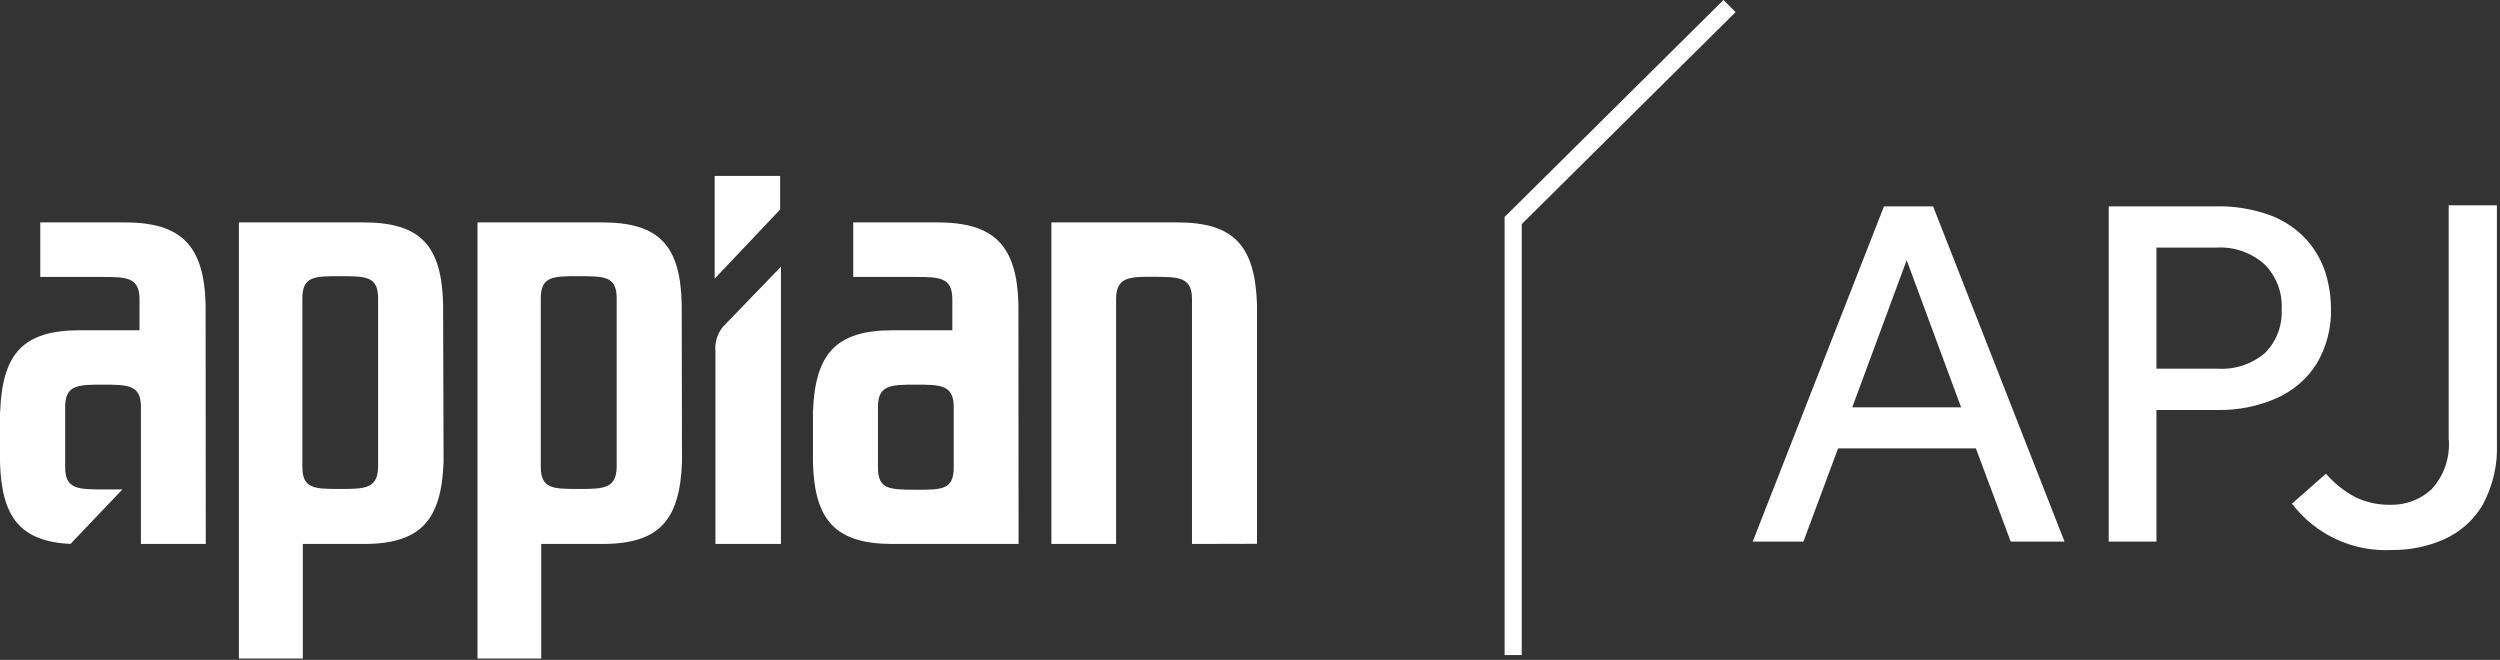 <svg width="197" height="52" viewBox="0 0 197 52" fill="none" xmlns="http://www.w3.org/2000/svg">
<rect x="0" y="0" width="197" height="52" fill="#333333" stroke="none"/>
<g clip-path="url(#clip0_2204_1766)">
<path d="M138.113 42.68L148.457 16.264H152.329L162.686 42.68H158.445L155.7 35.332H144.841L142.108 42.68H138.113ZM145.956 32.099H154.535L150.246 20.501L145.956 32.099Z" fill="white"/>
<path d="M166.166 42.68V16.264H174.525C176.045 16.215 177.561 16.465 178.986 16.998C180.054 17.413 181.011 18.072 181.78 18.921C182.445 19.671 182.946 20.551 183.251 21.505C183.527 22.398 183.672 23.326 183.68 24.261C183.73 25.813 183.335 27.347 182.54 28.682C181.775 29.88 180.67 30.822 179.366 31.389C177.906 32.025 176.325 32.339 174.733 32.307H169.929V42.68H166.166ZM169.929 29.049H174.684C176.058 29.153 177.418 28.713 178.471 27.825C178.92 27.375 179.27 26.837 179.498 26.244C179.726 25.651 179.827 25.018 179.795 24.383C179.833 23.727 179.731 23.07 179.497 22.456C179.262 21.841 178.9 21.284 178.434 20.82C177.407 19.904 176.058 19.432 174.684 19.509H169.929V29.049Z" fill="white"/>
<path d="M180.591 39.704L183.287 37.328C183.943 38.091 184.737 38.722 185.628 39.19C186.493 39.599 187.441 39.8 188.398 39.777C189.586 39.8 190.737 39.361 191.609 38.553C192.101 38.016 192.475 37.383 192.707 36.693C192.939 36.003 193.024 35.273 192.957 34.548V16.178H196.756V34.915C196.833 36.622 196.439 38.316 195.617 39.814C194.906 41.004 193.844 41.945 192.577 42.508C191.286 43.069 189.891 43.353 188.484 43.341C186.968 43.421 185.455 43.127 184.079 42.487C182.703 41.846 181.505 40.878 180.591 39.667V39.704Z" fill="white"/>
<path d="M119.238 51.62V17.378L136.286 0.478" stroke="white" stroke-width="1.35" stroke-miterlimit="10"/>
<path d="M56.941 25.78C56.512 26.329 56.31 27.021 56.377 27.715V42.864H61.537V21.016L56.941 25.78Z" fill="white"/>
<path d="M56.316 13.863V21.958L61.476 16.509V13.863H56.316Z" fill="white"/>
<path d="M53.718 23.93C53.608 19.326 51.929 17.525 47.431 17.525H37.626V51.89H42.651V42.864H47.455C51.953 42.864 53.583 40.99 53.742 36.373L53.718 23.93ZM45.605 38.529C43.582 38.529 42.614 38.529 42.614 36.79V23.514C42.614 21.763 43.582 21.763 45.605 21.763C47.627 21.763 48.595 21.763 48.595 23.514V36.741C48.595 38.529 47.529 38.529 45.605 38.529Z" fill="white"/>
<path d="M34.917 23.93C34.795 19.326 33.116 17.525 28.63 17.525H18.825V51.89H23.863V42.864H28.667C33.153 42.864 34.795 40.99 34.954 36.373L34.917 23.93ZM26.804 38.529C24.782 38.529 23.826 38.529 23.826 36.79V23.514C23.826 21.763 24.782 21.763 26.804 21.763C28.826 21.763 29.794 21.763 29.794 23.514V36.741C29.794 38.529 28.728 38.529 26.804 38.529Z" fill="white"/>
<path d="M93.929 42.864V23.563C93.929 21.812 92.863 21.824 90.939 21.812C89.015 21.799 87.948 21.812 87.948 23.563V42.864H82.85V17.525H92.765C97.251 17.525 98.893 19.375 99.052 23.98C99.052 24.102 99.052 42.852 99.052 42.852L93.929 42.864Z" fill="white"/>
<path d="M80.251 23.98C80.141 19.375 78.364 17.525 73.878 17.525H67.236V21.824H72.064C73.989 21.824 75.043 21.824 75.043 23.575V26.025C74.136 26.025 71.954 26.025 70.349 26.025C65.863 26.025 64.221 27.874 64.061 32.479V36.422C64.172 41.039 65.863 42.864 70.349 42.864H80.264L80.251 23.98ZM75.153 36.851C75.153 38.602 74.197 38.602 72.162 38.59C70.128 38.578 69.184 38.59 69.184 36.851V32.05C69.184 30.311 70.251 30.311 72.162 30.311C74.074 30.311 75.153 30.311 75.153 32.05V36.851Z" fill="white"/>
<path d="M16.202 23.98C16.08 19.375 14.315 17.525 9.829 17.525H3.174V21.824H8.003C9.927 21.824 10.994 21.824 10.994 23.575V26.025C10.087 26.025 7.905 26.025 6.3 26.025C1.802 26.025 0.172 27.874 0.012 32.479H0V36.422C0.123 40.77 1.593 42.656 5.552 42.864L9.645 38.565C9.229 38.565 8.714 38.565 8.113 38.565C6.189 38.565 5.135 38.565 5.135 36.826V32.05C5.135 30.311 6.189 30.311 8.113 30.311C10.038 30.311 11.104 30.311 11.104 32.05V42.864H16.215L16.202 23.98Z" fill="white"/>
</g>
<defs>
<clipPath id="clip0_2204_1766">
<rect width="196.757" height="52" fill="white"/>
</clipPath>
</defs>
</svg>
